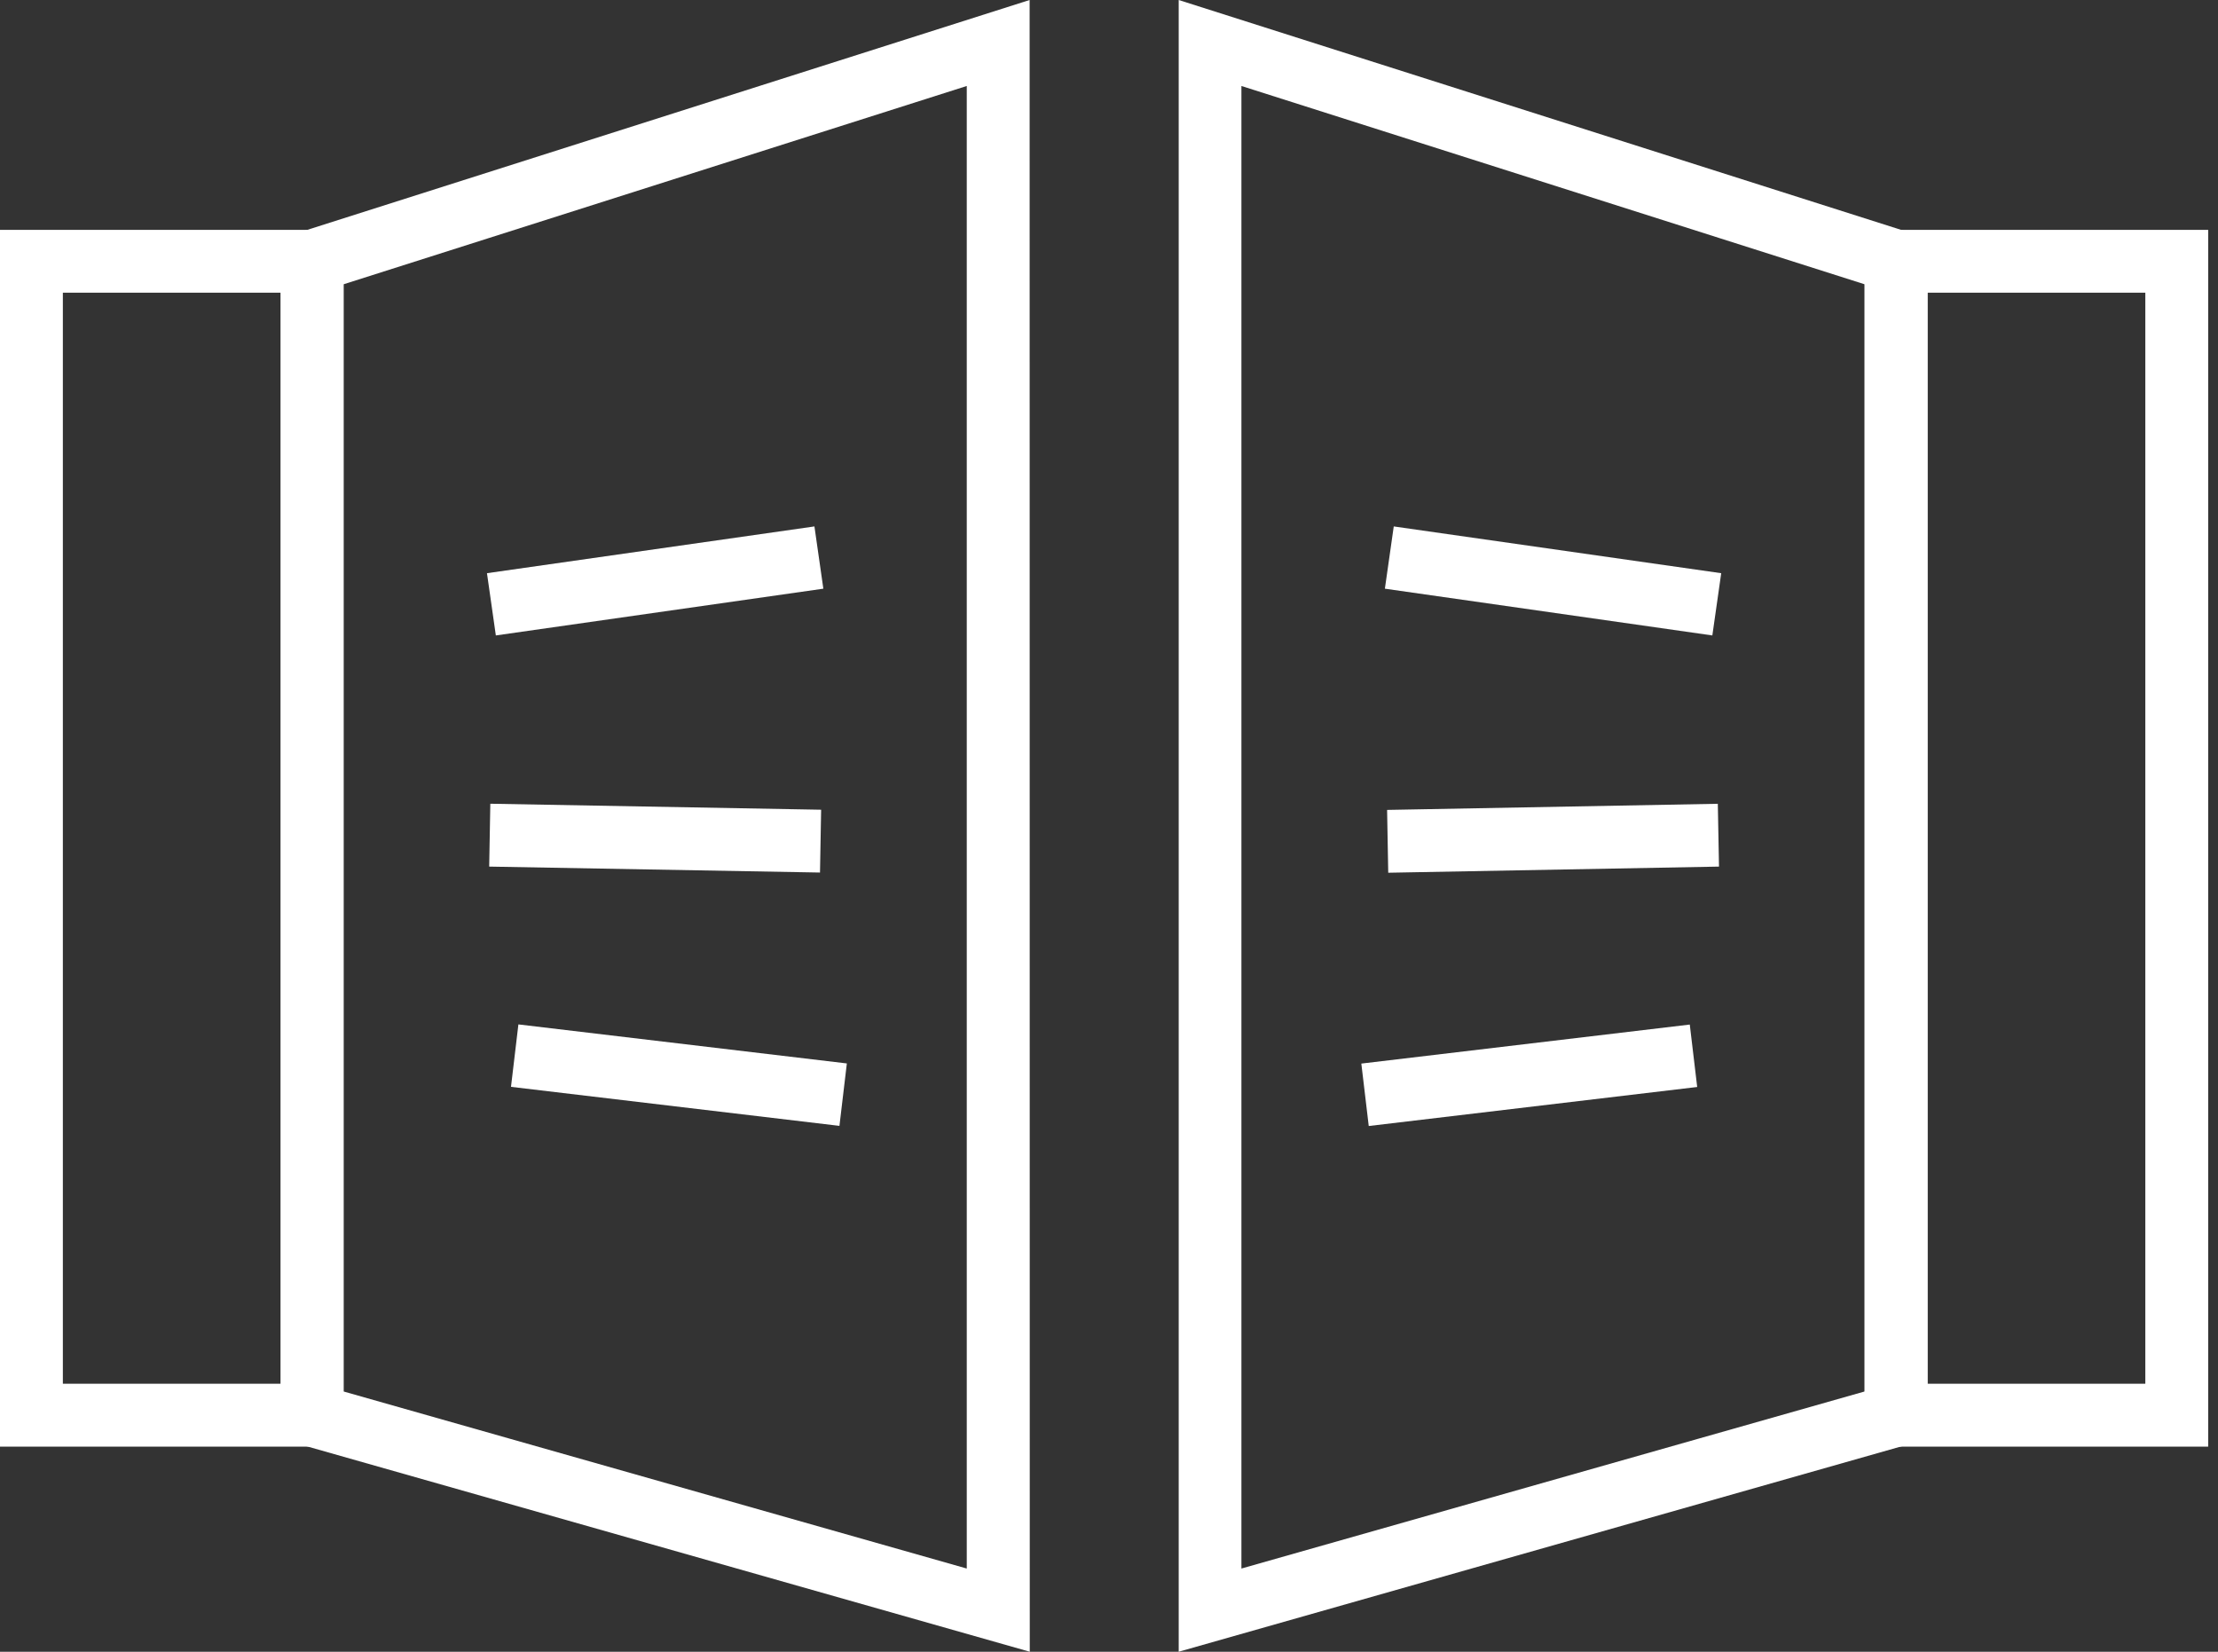<svg width="47" height="35" viewBox="0 0 47 35" fill="none" xmlns="http://www.w3.org/2000/svg">
<rect x="0" y="0" width="47" height="35" fill="#333333" stroke="none"/>
<path d="M1.332 6.202H5.947V29.321H1.332V6.202ZM0 30.654H7.28V4.871H0V30.654Z" fill="white"/>
<path d="M7.28 29.485V6.024L20.486 1.822V33.237L7.28 29.485ZM21.818 0L5.951 5.049V30.491L21.821 35L21.818 0Z" fill="white"/>
<path d="M17.258 11.155L10.319 12.146L10.507 13.465L17.447 12.474L17.258 11.155Z" fill="white"/>
<path d="M10.39 17.031L10.366 18.363L17.376 18.489L17.4 17.158L10.39 17.031Z" fill="white"/>
<path d="M10.985 21.707L10.828 23.03L17.788 23.857L17.945 22.534L10.985 21.707Z" fill="white"/>
<path d="M45.46 6.202H40.845V29.321H45.46V6.202ZM46.792 30.654H39.512V4.871H46.792V30.654Z" fill="white"/>
<path d="M39.512 29.485V6.024L26.306 1.822V33.237L39.512 29.485ZM24.977 0L40.845 5.049V30.491L24.977 35V0Z" fill="white"/>
<path d="M29.346 12.474L36.285 13.465L36.473 12.146L29.534 11.155L29.346 12.474Z" fill="white"/>
<path d="M29.393 17.162L29.417 18.493L36.426 18.363L36.401 17.032L29.393 17.162Z" fill="white"/>
<path d="M28.847 22.537L29.004 23.86L35.964 23.033L35.807 21.71L28.847 22.537Z" fill="white"/>
</svg>
